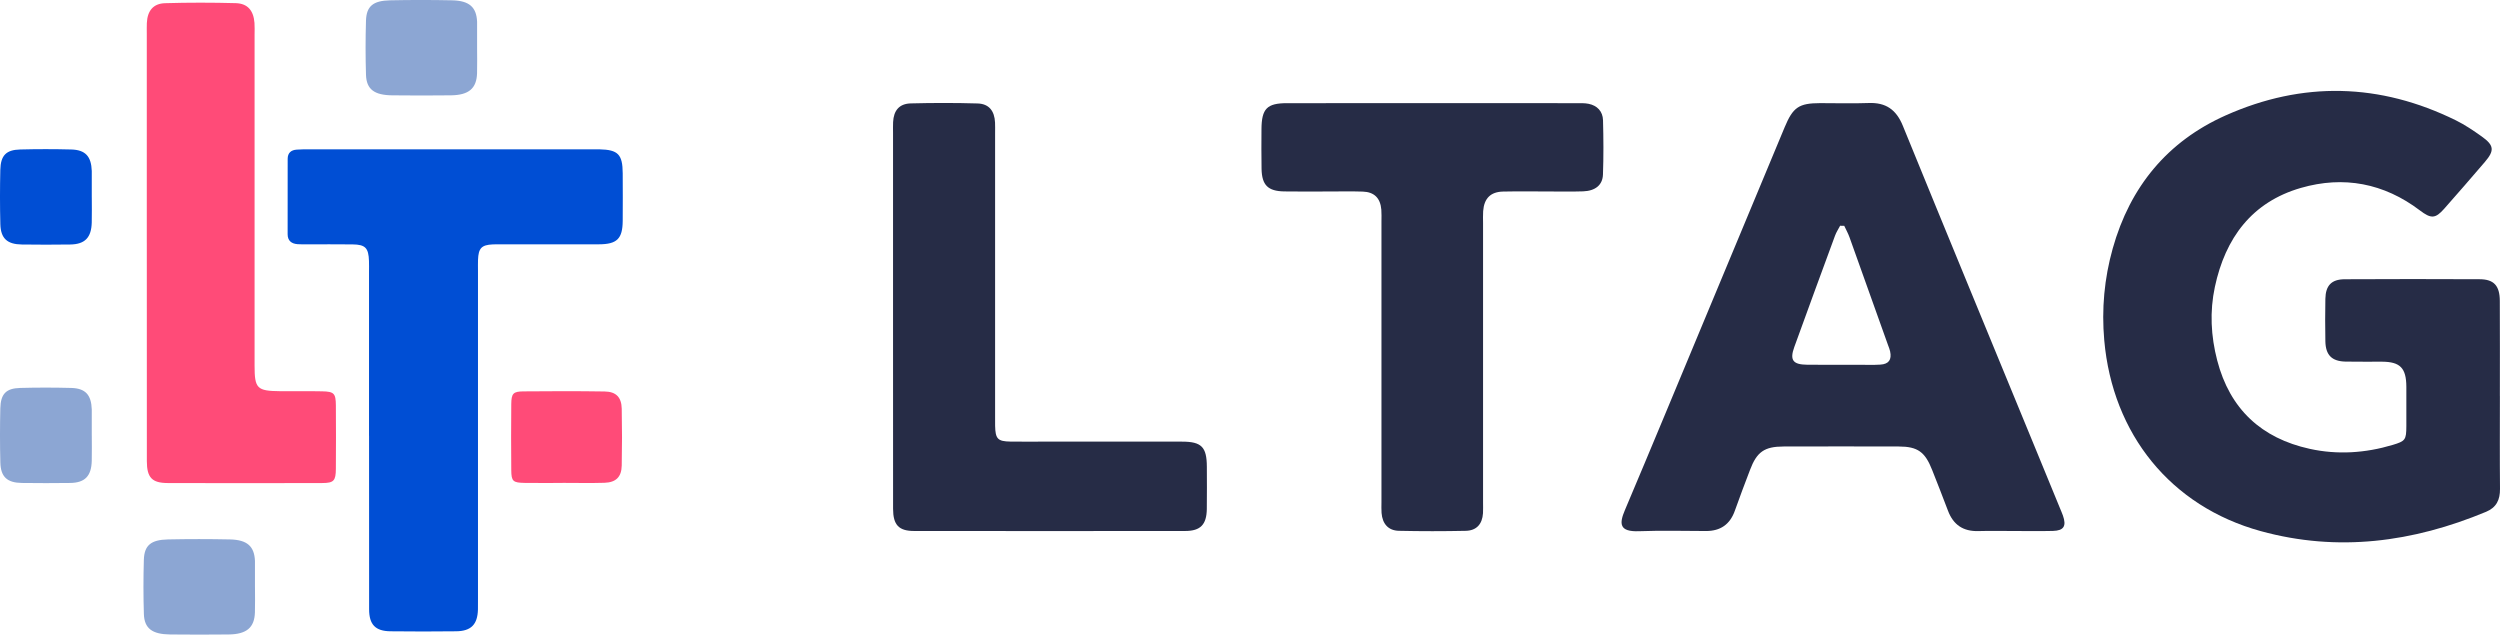 <svg xmlns="http://www.w3.org/2000/svg" width="130" height="33" viewBox="0 0 130 33" fill="none"><g clip-path="url(#clip0_521_2)"><path d="M129.995 20.602C129.995 22.208 129.984 23.815 130 25.421C130.005 25.991 129.813 26.391 129.276 26.614C125.473 28.196 121.573 28.722 117.555 27.617C112.884 26.332 109.853 22.583 109.421 17.693C109.278 16.07 109.423 14.485 109.86 12.927C110.761 9.71 112.711 7.35 115.73 6.003C119.738 4.214 123.757 4.313 127.708 6.259C128.174 6.489 128.613 6.786 129.039 7.089C129.696 7.555 129.725 7.824 129.213 8.422C128.515 9.239 127.81 10.049 127.1 10.853C126.637 11.378 126.415 11.382 125.835 10.942C123.962 9.524 121.869 9.129 119.644 9.772C117.099 10.509 115.717 12.373 115.173 14.92C114.9 16.197 114.966 17.476 115.294 18.738C115.953 21.279 117.601 22.79 120.107 23.34C121.549 23.657 122.998 23.561 124.418 23.136C125.078 22.938 125.126 22.871 125.13 22.169C125.135 21.481 125.135 20.792 125.13 20.103C125.124 19.138 124.809 18.815 123.875 18.808C123.239 18.803 122.603 18.817 121.967 18.803C121.253 18.787 120.932 18.462 120.919 17.744C120.906 17.009 120.905 16.274 120.919 15.541C120.932 14.848 121.236 14.525 121.922 14.521C124.262 14.508 126.602 14.509 128.942 14.52C129.684 14.523 129.986 14.857 129.99 15.645C129.999 17.297 129.993 18.95 129.993 20.602H129.995Z" fill="#262C46"></path><path d="M104.707 27.612C104.093 27.612 103.48 27.599 102.868 27.616C102.088 27.637 101.572 27.292 101.295 26.557C101.029 25.85 100.751 25.147 100.474 24.444C100.101 23.496 99.722 23.221 98.738 23.218C96.739 23.212 94.74 23.213 92.742 23.218C91.746 23.221 91.354 23.5 91.002 24.433C90.734 25.139 90.463 25.845 90.212 26.557C89.957 27.276 89.458 27.614 88.712 27.613C87.553 27.61 86.393 27.579 85.236 27.623C84.184 27.663 84.199 27.223 84.496 26.523C85.87 23.277 87.218 20.018 88.575 16.763C89.984 13.382 91.392 10 92.801 6.619C93.237 5.572 93.543 5.366 94.65 5.363C95.491 5.362 96.332 5.388 97.172 5.357C98.059 5.323 98.602 5.695 98.946 6.537C101.237 12.155 103.556 17.762 105.864 23.374C106.282 24.39 106.699 25.407 107.117 26.423C107.169 26.551 107.225 26.676 107.271 26.805C107.465 27.353 107.321 27.594 106.752 27.608C106.071 27.625 105.389 27.612 104.708 27.612H104.707ZM95.901 11.743C95.83 11.742 95.757 11.74 95.686 11.739C95.597 11.91 95.488 12.073 95.422 12.253C94.711 14.183 94.002 16.113 93.303 18.046C93.057 18.727 93.229 18.958 93.972 18.966C94.855 18.975 95.739 18.969 96.623 18.968C97.009 18.968 97.395 18.985 97.779 18.96C98.218 18.933 98.377 18.703 98.287 18.274C98.264 18.163 98.218 18.057 98.179 17.949C97.512 16.077 96.846 14.204 96.173 12.334C96.1 12.131 95.993 11.941 95.902 11.745L95.901 11.743Z" fill="#262C46"></path><path d="M19.189 22.664C19.189 19.818 19.189 16.972 19.189 14.125C19.189 13.941 19.193 13.758 19.187 13.574C19.165 12.892 19 12.717 18.336 12.709C17.541 12.699 16.745 12.706 15.95 12.705C15.791 12.705 15.632 12.709 15.473 12.697C15.16 12.674 14.957 12.521 14.957 12.181C14.955 10.873 14.956 9.565 14.959 8.257C14.96 7.948 15.14 7.8 15.43 7.781C15.634 7.767 15.838 7.764 16.043 7.764C20.995 7.763 25.949 7.764 30.902 7.764C30.992 7.764 31.084 7.763 31.174 7.765C32.139 7.787 32.375 8.027 32.381 9.007C32.386 9.833 32.387 10.659 32.381 11.486C32.374 12.414 32.084 12.702 31.145 12.704C29.464 12.709 27.782 12.706 26.101 12.706C25.942 12.706 25.782 12.701 25.624 12.709C25.039 12.737 24.879 12.904 24.857 13.515C24.85 13.698 24.855 13.882 24.855 14.066C24.855 19.759 24.855 25.451 24.855 31.144C24.855 31.328 24.858 31.511 24.853 31.695C24.832 32.472 24.499 32.818 23.715 32.827C22.579 32.841 21.443 32.84 20.307 32.827C19.522 32.818 19.195 32.483 19.194 31.684C19.188 28.678 19.191 25.67 19.191 22.663L19.189 22.664Z" fill="#004ED4"></path><path d="M74.495 5.363C76.996 5.363 79.495 5.363 81.995 5.365C82.199 5.365 82.408 5.358 82.606 5.398C83.053 5.487 83.345 5.79 83.357 6.253C83.382 7.194 83.388 8.136 83.354 9.076C83.335 9.625 82.953 9.928 82.323 9.95C81.687 9.972 81.05 9.956 80.414 9.956C79.664 9.956 78.914 9.945 78.164 9.961C77.509 9.975 77.173 10.315 77.124 10.981C77.109 11.186 77.119 11.394 77.119 11.601C77.119 16.445 77.119 21.29 77.119 26.134C77.119 26.318 77.126 26.502 77.116 26.686C77.08 27.252 76.781 27.591 76.218 27.603C75.06 27.627 73.9 27.628 72.742 27.602C72.192 27.59 71.885 27.239 71.841 26.674C71.827 26.492 71.836 26.307 71.836 26.123C71.836 21.256 71.836 16.388 71.836 11.521C71.836 11.314 71.846 11.107 71.829 10.901C71.78 10.304 71.463 9.983 70.867 9.963C70.276 9.943 69.685 9.958 69.094 9.957C68.321 9.957 67.548 9.968 66.776 9.954C65.933 9.939 65.619 9.626 65.601 8.787C65.587 8.098 65.594 7.409 65.597 6.72C65.604 5.649 65.88 5.366 66.927 5.365C69.45 5.362 71.973 5.364 74.495 5.364V5.363Z" fill="#262C46"></path><path d="M46.438 16.406C46.438 13.239 46.438 10.07 46.438 6.903C46.438 6.719 46.432 6.535 46.441 6.352C46.469 5.746 46.761 5.393 47.359 5.377C48.517 5.347 49.676 5.346 50.834 5.38C51.422 5.397 51.714 5.761 51.742 6.37C51.751 6.553 51.745 6.737 51.745 6.921C51.745 11.81 51.745 16.699 51.745 21.588C51.745 21.772 51.742 21.956 51.746 22.14C51.76 22.82 51.881 22.952 52.537 22.962C53.127 22.971 53.718 22.964 54.309 22.964C56.694 22.964 59.08 22.963 61.465 22.965C62.48 22.965 62.752 23.242 62.756 24.271C62.758 25.005 62.765 25.74 62.754 26.474C62.741 27.281 62.424 27.61 61.633 27.611C56.93 27.616 52.228 27.617 47.525 27.611C46.734 27.61 46.441 27.291 46.44 26.46C46.436 23.109 46.439 19.758 46.438 16.406V16.406Z" fill="#262C46"></path><path d="M7.633 12.623C7.633 8.999 7.633 5.375 7.633 1.751C7.633 1.567 7.628 1.384 7.636 1.2C7.664 0.565 7.965 0.184 8.584 0.166C9.81 0.129 11.037 0.131 12.261 0.164C12.88 0.182 13.184 0.551 13.233 1.191C13.249 1.396 13.238 1.603 13.238 1.81C13.238 7.545 13.238 13.279 13.238 19.014C13.238 20.206 13.362 20.331 14.571 20.342C15.297 20.348 16.024 20.333 16.75 20.349C17.37 20.361 17.46 20.455 17.465 21.077C17.473 22.177 17.474 23.279 17.465 24.38C17.46 25.002 17.358 25.116 16.755 25.118C14.076 25.126 11.397 25.128 8.718 25.118C7.898 25.115 7.637 24.829 7.636 23.979C7.632 20.195 7.634 16.41 7.634 12.625L7.633 12.623Z" fill="#FF4B78"></path><path d="M29.256 25.113C28.598 25.113 27.939 25.121 27.282 25.111C26.674 25.101 26.592 25.028 26.586 24.452C26.575 23.306 26.575 22.159 26.586 21.013C26.592 20.462 26.683 20.357 27.22 20.352C28.627 20.338 30.034 20.335 31.441 20.357C32.038 20.366 32.318 20.658 32.33 21.254C32.35 22.239 32.35 23.226 32.33 24.211C32.318 24.802 32.029 25.086 31.434 25.105C30.709 25.127 29.982 25.11 29.256 25.11V25.114V25.113Z" fill="#FF4B78"></path><path d="M4.773 10.264C4.773 10.699 4.782 11.134 4.771 11.568C4.751 12.356 4.417 12.703 3.651 12.714C2.813 12.727 1.975 12.725 1.137 12.714C0.374 12.704 0.037 12.399 0.018 11.653C-0.006 10.715 -0.005 9.776 0.016 8.839C0.034 8.082 0.316 7.792 1.05 7.773C1.932 7.75 2.817 7.75 3.7 7.773C4.442 7.792 4.746 8.131 4.772 8.89C4.773 8.913 4.772 8.936 4.772 8.959C4.772 9.394 4.772 9.829 4.772 10.263L4.773 10.264Z" fill="#004ED4"></path><path d="M4.773 22.663C4.773 23.098 4.782 23.533 4.771 23.967C4.751 24.755 4.417 25.103 3.651 25.114C2.813 25.126 1.975 25.125 1.137 25.114C0.374 25.104 0.037 24.799 0.018 24.052C-0.006 23.115 -0.005 22.176 0.016 21.238C0.034 20.481 0.316 20.192 1.05 20.173C1.932 20.149 2.817 20.15 3.7 20.173C4.442 20.192 4.746 20.53 4.772 21.29C4.773 21.313 4.772 21.335 4.772 21.359C4.772 21.793 4.772 22.228 4.772 22.663L4.773 22.663Z" fill="#8CA6D3"></path><path d="M13.259 30.541C13.259 30.976 13.27 31.411 13.256 31.845C13.231 32.633 12.826 32.98 11.895 32.992C10.877 33.004 9.859 33.002 8.841 32.992C7.914 32.982 7.505 32.677 7.482 31.93C7.452 30.992 7.453 30.054 7.48 29.116C7.502 28.359 7.844 28.07 8.736 28.05C9.809 28.027 10.883 28.028 11.955 28.05C12.857 28.07 13.226 28.408 13.258 29.168C13.259 29.191 13.258 29.213 13.258 29.237C13.258 29.671 13.258 30.106 13.258 30.541L13.259 30.541Z" fill="#8CA6D3"></path><path d="M24.809 2.507C24.809 2.942 24.82 3.377 24.807 3.811C24.782 4.599 24.377 4.946 23.446 4.957C22.428 4.97 21.41 4.968 20.392 4.957C19.465 4.948 19.056 4.643 19.032 3.896C19.003 2.958 19.004 2.019 19.031 1.082C19.053 0.325 19.395 0.036 20.287 0.016C21.36 -0.007 22.433 -0.006 23.506 0.016C24.408 0.036 24.777 0.374 24.809 1.134C24.809 1.156 24.809 1.179 24.809 1.202C24.809 1.637 24.809 2.072 24.809 2.506L24.809 2.507Z" fill="#8CA6D3"></path></g><defs><clipPath id="clip0_521_2"><rect width="130" height="33" fill="white"></rect></clipPath></defs></svg>